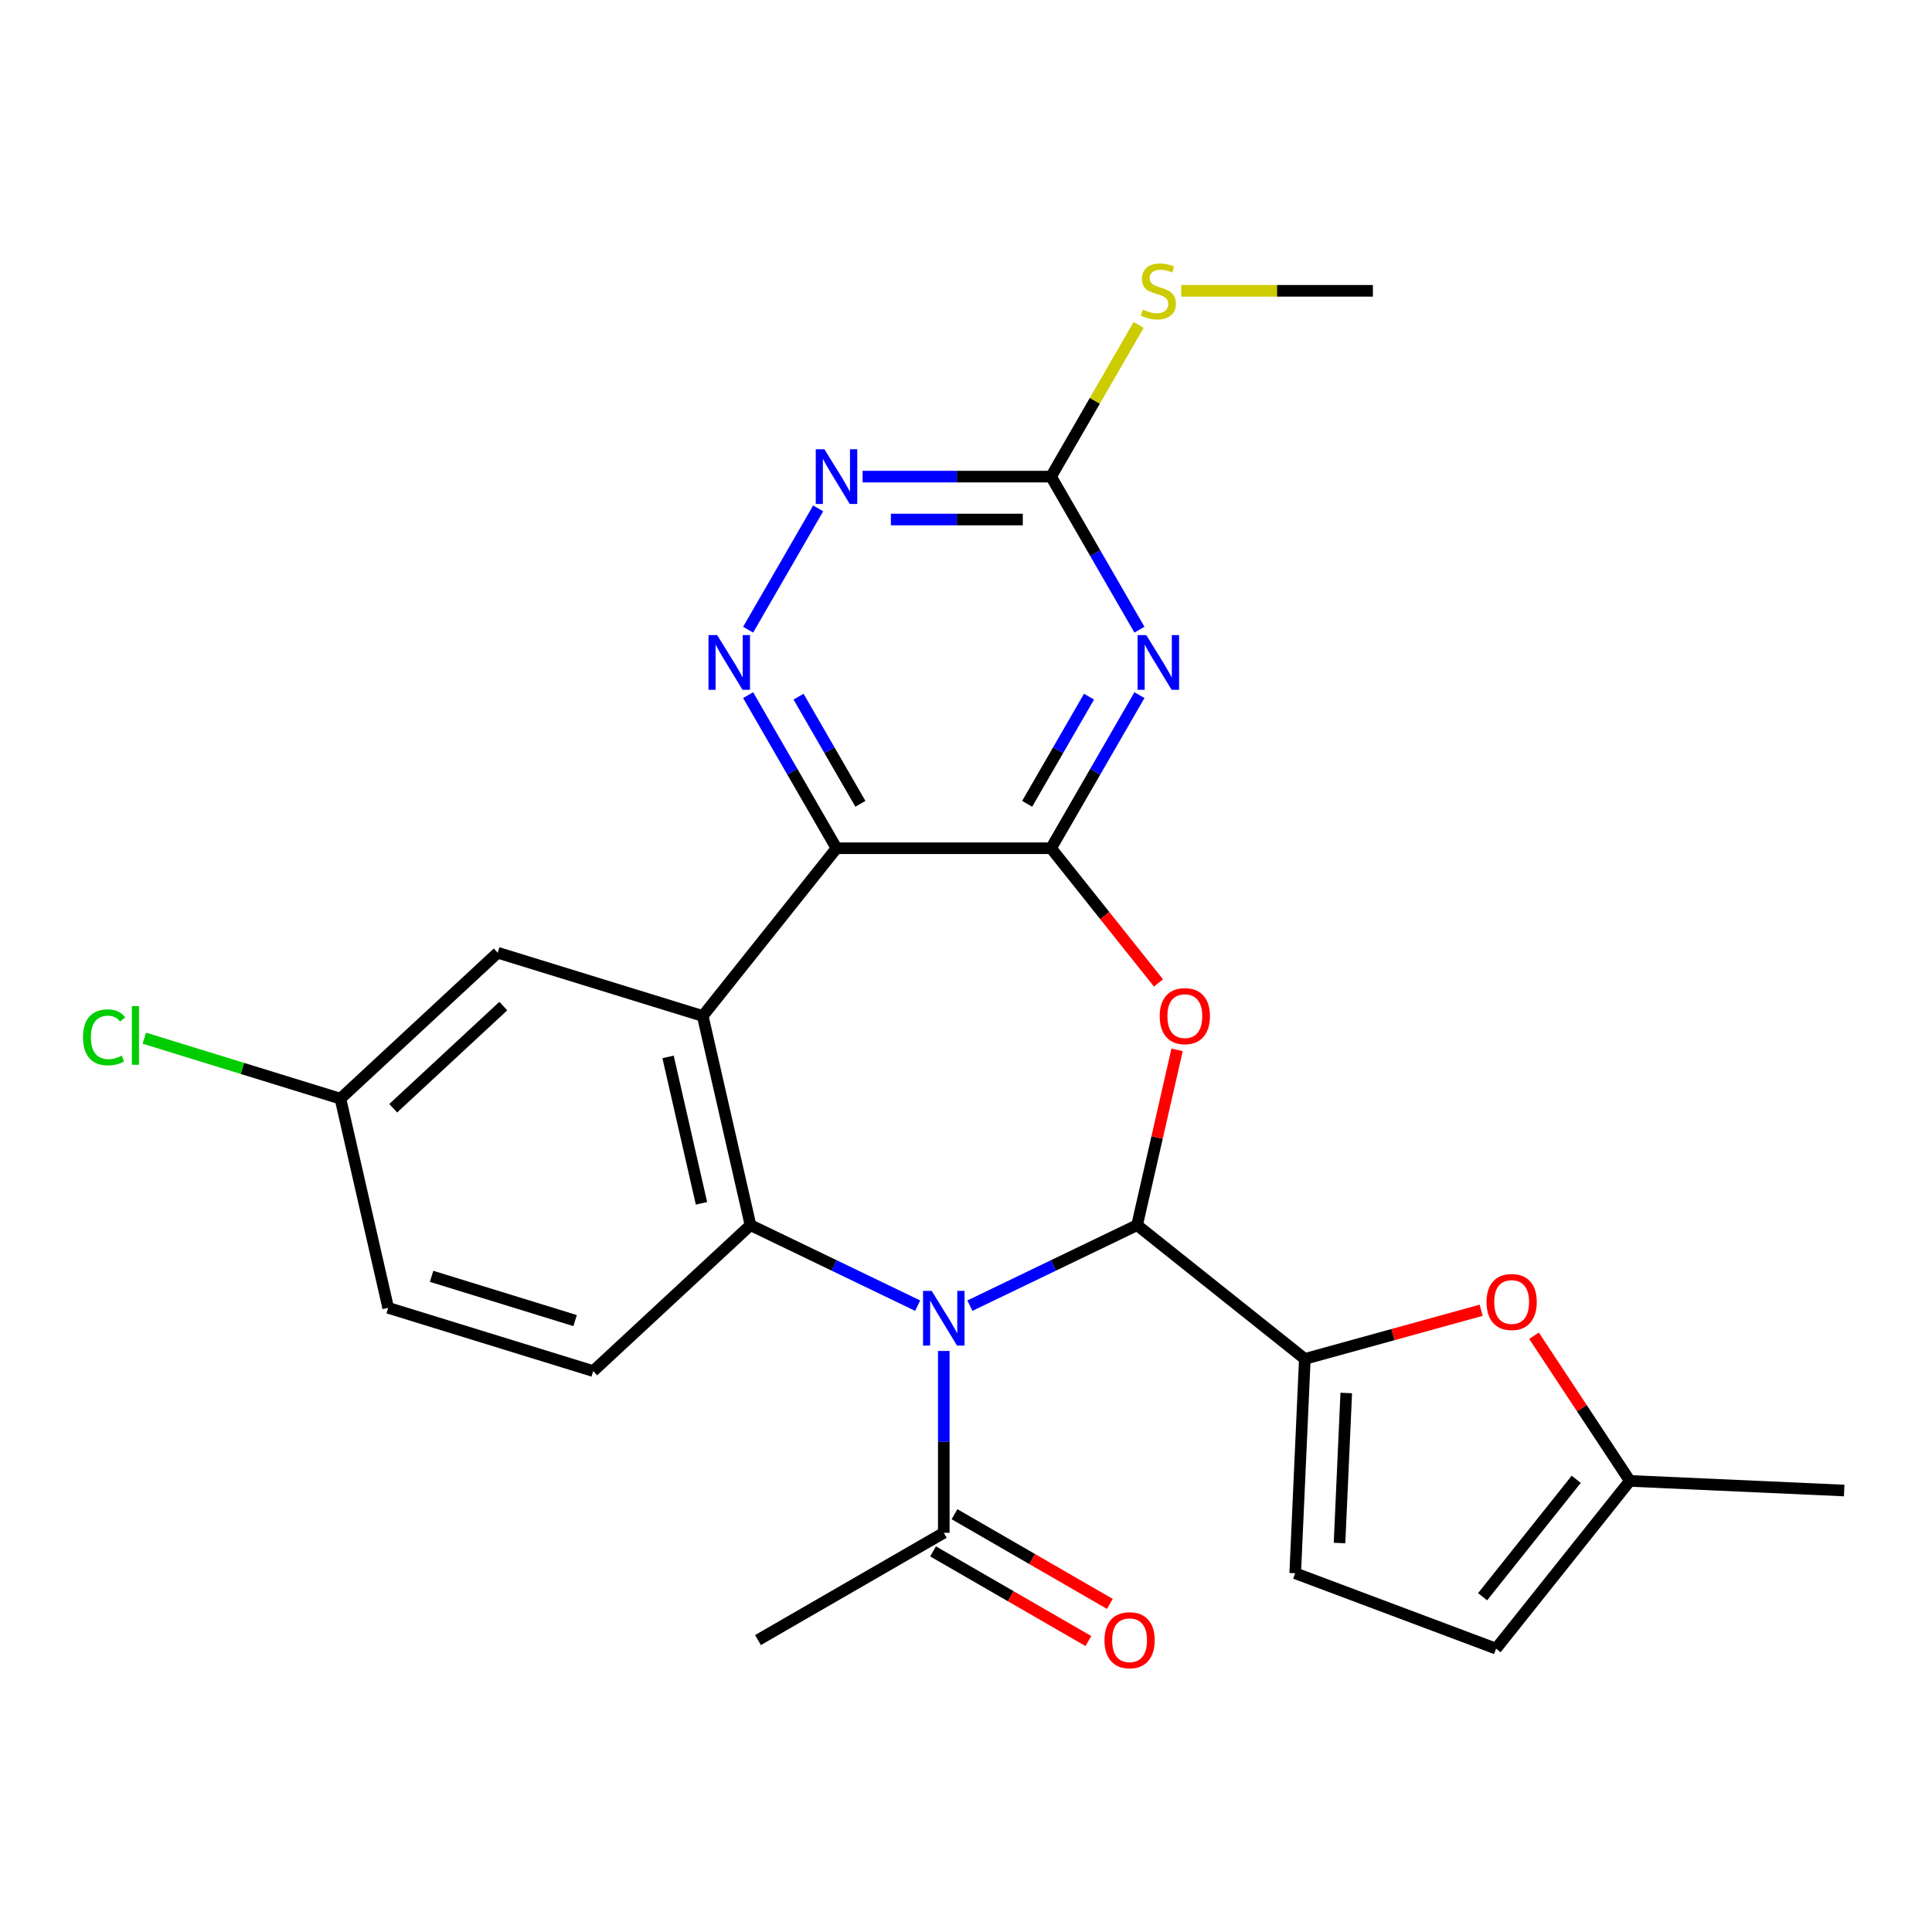 <?xml version='1.0' encoding='iso-8859-1'?>
<svg version='1.1' baseProfile='full'
              xmlns='http://www.w3.org/2000/svg'
                      xmlns:rdkit='http://www.rdkit.org/xml'
                      xmlns:xlink='http://www.w3.org/1999/xlink'
                  xml:space='preserve'
width='1000px' height='1000px' viewBox='0 0 1000 1000'>
<!-- END OF HEADER -->
<rect style='opacity:1.0;fill:#FFFFFF;stroke:none' width='1000' height='1000' x='0' y='0'> </rect>
<path class='bond-0' d='M 502.016,675.809 L 545.285,654.972' style='fill:none;fill-rule:evenodd;stroke:#0000FF;stroke-width:6px;stroke-linecap:butt;stroke-linejoin:miter;stroke-opacity:1' />
<path class='bond-0' d='M 545.285,654.972 L 588.554,634.135' style='fill:none;fill-rule:evenodd;stroke:#000000;stroke-width:6px;stroke-linecap:butt;stroke-linejoin:miter;stroke-opacity:1' />
<path class='bond-5' d='M 474.983,675.809 L 431.715,654.972' style='fill:none;fill-rule:evenodd;stroke:#0000FF;stroke-width:6px;stroke-linecap:butt;stroke-linejoin:miter;stroke-opacity:1' />
<path class='bond-5' d='M 431.715,654.972 L 388.446,634.135' style='fill:none;fill-rule:evenodd;stroke:#000000;stroke-width:6px;stroke-linecap:butt;stroke-linejoin:miter;stroke-opacity:1' />
<path class='bond-11' d='M 488.5,699.255 L 488.5,746.312' style='fill:none;fill-rule:evenodd;stroke:#0000FF;stroke-width:6px;stroke-linecap:butt;stroke-linejoin:miter;stroke-opacity:1' />
<path class='bond-11' d='M 488.5,746.312 L 488.5,793.37' style='fill:none;fill-rule:evenodd;stroke:#000000;stroke-width:6px;stroke-linecap:butt;stroke-linejoin:miter;stroke-opacity:1' />
<path class='bond-3' d='M 588.554,634.135 L 598.908,588.769' style='fill:none;fill-rule:evenodd;stroke:#000000;stroke-width:6px;stroke-linecap:butt;stroke-linejoin:miter;stroke-opacity:1' />
<path class='bond-3' d='M 598.908,588.769 L 609.263,543.404' style='fill:none;fill-rule:evenodd;stroke:#FF0000;stroke-width:6px;stroke-linecap:butt;stroke-linejoin:miter;stroke-opacity:1' />
<path class='bond-7' d='M 588.554,634.135 L 675.378,703.374' style='fill:none;fill-rule:evenodd;stroke:#000000;stroke-width:6px;stroke-linecap:butt;stroke-linejoin:miter;stroke-opacity:1' />
<path class='bond-1' d='M 544.026,439.044 L 571.829,473.907' style='fill:none;fill-rule:evenodd;stroke:#000000;stroke-width:6px;stroke-linecap:butt;stroke-linejoin:miter;stroke-opacity:1' />
<path class='bond-1' d='M 571.829,473.907 L 599.631,508.771' style='fill:none;fill-rule:evenodd;stroke:#FF0000;stroke-width:6px;stroke-linecap:butt;stroke-linejoin:miter;stroke-opacity:1' />
<path class='bond-6' d='M 544.026,439.044 L 566.899,399.425' style='fill:none;fill-rule:evenodd;stroke:#000000;stroke-width:6px;stroke-linecap:butt;stroke-linejoin:miter;stroke-opacity:1' />
<path class='bond-6' d='M 566.899,399.425 L 589.773,359.806' style='fill:none;fill-rule:evenodd;stroke:#0000FF;stroke-width:6px;stroke-linecap:butt;stroke-linejoin:miter;stroke-opacity:1' />
<path class='bond-6' d='M 531.653,416.053 L 547.665,388.32' style='fill:none;fill-rule:evenodd;stroke:#000000;stroke-width:6px;stroke-linecap:butt;stroke-linejoin:miter;stroke-opacity:1' />
<path class='bond-6' d='M 547.665,388.32 L 563.676,360.587' style='fill:none;fill-rule:evenodd;stroke:#0000FF;stroke-width:6px;stroke-linecap:butt;stroke-linejoin:miter;stroke-opacity:1' />
<path class='bond-26' d='M 544.026,439.044 L 432.974,439.044' style='fill:none;fill-rule:evenodd;stroke:#000000;stroke-width:6px;stroke-linecap:butt;stroke-linejoin:miter;stroke-opacity:1' />
<path class='bond-2' d='M 432.974,439.044 L 363.734,525.867' style='fill:none;fill-rule:evenodd;stroke:#000000;stroke-width:6px;stroke-linecap:butt;stroke-linejoin:miter;stroke-opacity:1' />
<path class='bond-8' d='M 432.974,439.044 L 410.1,399.425' style='fill:none;fill-rule:evenodd;stroke:#000000;stroke-width:6px;stroke-linecap:butt;stroke-linejoin:miter;stroke-opacity:1' />
<path class='bond-8' d='M 410.1,399.425 L 387.226,359.806' style='fill:none;fill-rule:evenodd;stroke:#0000FF;stroke-width:6px;stroke-linecap:butt;stroke-linejoin:miter;stroke-opacity:1' />
<path class='bond-8' d='M 445.346,416.053 L 429.335,388.32' style='fill:none;fill-rule:evenodd;stroke:#000000;stroke-width:6px;stroke-linecap:butt;stroke-linejoin:miter;stroke-opacity:1' />
<path class='bond-8' d='M 429.335,388.32 L 413.323,360.587' style='fill:none;fill-rule:evenodd;stroke:#0000FF;stroke-width:6px;stroke-linecap:butt;stroke-linejoin:miter;stroke-opacity:1' />
<path class='bond-4' d='M 363.734,525.867 L 388.446,634.135' style='fill:none;fill-rule:evenodd;stroke:#000000;stroke-width:6px;stroke-linecap:butt;stroke-linejoin:miter;stroke-opacity:1' />
<path class='bond-4' d='M 345.787,547.05 L 363.085,622.837' style='fill:none;fill-rule:evenodd;stroke:#000000;stroke-width:6px;stroke-linecap:butt;stroke-linejoin:miter;stroke-opacity:1' />
<path class='bond-17' d='M 363.734,525.867 L 257.616,493.134' style='fill:none;fill-rule:evenodd;stroke:#000000;stroke-width:6px;stroke-linecap:butt;stroke-linejoin:miter;stroke-opacity:1' />
<path class='bond-14' d='M 388.446,634.135 L 307.039,709.669' style='fill:none;fill-rule:evenodd;stroke:#000000;stroke-width:6px;stroke-linecap:butt;stroke-linejoin:miter;stroke-opacity:1' />
<path class='bond-9' d='M 589.773,325.934 L 566.899,286.315' style='fill:none;fill-rule:evenodd;stroke:#0000FF;stroke-width:6px;stroke-linecap:butt;stroke-linejoin:miter;stroke-opacity:1' />
<path class='bond-9' d='M 566.899,286.315 L 544.026,246.696' style='fill:none;fill-rule:evenodd;stroke:#000000;stroke-width:6px;stroke-linecap:butt;stroke-linejoin:miter;stroke-opacity:1' />
<path class='bond-10' d='M 675.378,703.374 L 721.014,690.779' style='fill:none;fill-rule:evenodd;stroke:#000000;stroke-width:6px;stroke-linecap:butt;stroke-linejoin:miter;stroke-opacity:1' />
<path class='bond-10' d='M 721.014,690.779 L 766.651,678.185' style='fill:none;fill-rule:evenodd;stroke:#FF0000;stroke-width:6px;stroke-linecap:butt;stroke-linejoin:miter;stroke-opacity:1' />
<path class='bond-13' d='M 675.378,703.374 L 670.395,814.314' style='fill:none;fill-rule:evenodd;stroke:#000000;stroke-width:6px;stroke-linecap:butt;stroke-linejoin:miter;stroke-opacity:1' />
<path class='bond-13' d='M 696.818,721.012 L 693.331,798.67' style='fill:none;fill-rule:evenodd;stroke:#000000;stroke-width:6px;stroke-linecap:butt;stroke-linejoin:miter;stroke-opacity:1' />
<path class='bond-12' d='M 387.226,325.934 L 423.478,263.144' style='fill:none;fill-rule:evenodd;stroke:#0000FF;stroke-width:6px;stroke-linecap:butt;stroke-linejoin:miter;stroke-opacity:1' />
<path class='bond-19' d='M 544.026,246.696 L 566.692,207.438' style='fill:none;fill-rule:evenodd;stroke:#000000;stroke-width:6px;stroke-linecap:butt;stroke-linejoin:miter;stroke-opacity:1' />
<path class='bond-19' d='M 566.692,207.438 L 589.358,168.179' style='fill:none;fill-rule:evenodd;stroke:#CCCC00;stroke-width:6px;stroke-linecap:butt;stroke-linejoin:miter;stroke-opacity:1' />
<path class='bond-29' d='M 544.026,246.696 L 495.258,246.696' style='fill:none;fill-rule:evenodd;stroke:#000000;stroke-width:6px;stroke-linecap:butt;stroke-linejoin:miter;stroke-opacity:1' />
<path class='bond-29' d='M 495.258,246.696 L 446.49,246.696' style='fill:none;fill-rule:evenodd;stroke:#0000FF;stroke-width:6px;stroke-linecap:butt;stroke-linejoin:miter;stroke-opacity:1' />
<path class='bond-29' d='M 529.395,268.907 L 495.258,268.907' style='fill:none;fill-rule:evenodd;stroke:#000000;stroke-width:6px;stroke-linecap:butt;stroke-linejoin:miter;stroke-opacity:1' />
<path class='bond-29' d='M 495.258,268.907 L 461.12,268.907' style='fill:none;fill-rule:evenodd;stroke:#0000FF;stroke-width:6px;stroke-linecap:butt;stroke-linejoin:miter;stroke-opacity:1' />
<path class='bond-15' d='M 794.003,691.367 L 818.804,728.939' style='fill:none;fill-rule:evenodd;stroke:#FF0000;stroke-width:6px;stroke-linecap:butt;stroke-linejoin:miter;stroke-opacity:1' />
<path class='bond-15' d='M 818.804,728.939 L 843.606,766.511' style='fill:none;fill-rule:evenodd;stroke:#000000;stroke-width:6px;stroke-linecap:butt;stroke-linejoin:miter;stroke-opacity:1' />
<path class='bond-18' d='M 482.947,802.987 L 523.146,826.196' style='fill:none;fill-rule:evenodd;stroke:#000000;stroke-width:6px;stroke-linecap:butt;stroke-linejoin:miter;stroke-opacity:1' />
<path class='bond-18' d='M 523.146,826.196 L 563.344,849.405' style='fill:none;fill-rule:evenodd;stroke:#FF0000;stroke-width:6px;stroke-linecap:butt;stroke-linejoin:miter;stroke-opacity:1' />
<path class='bond-18' d='M 494.052,783.753 L 534.251,806.961' style='fill:none;fill-rule:evenodd;stroke:#000000;stroke-width:6px;stroke-linecap:butt;stroke-linejoin:miter;stroke-opacity:1' />
<path class='bond-18' d='M 534.251,806.961 L 574.45,830.17' style='fill:none;fill-rule:evenodd;stroke:#FF0000;stroke-width:6px;stroke-linecap:butt;stroke-linejoin:miter;stroke-opacity:1' />
<path class='bond-23' d='M 488.5,793.37 L 392.326,848.896' style='fill:none;fill-rule:evenodd;stroke:#000000;stroke-width:6px;stroke-linecap:butt;stroke-linejoin:miter;stroke-opacity:1' />
<path class='bond-16' d='M 670.395,814.314 L 774.366,853.335' style='fill:none;fill-rule:evenodd;stroke:#000000;stroke-width:6px;stroke-linecap:butt;stroke-linejoin:miter;stroke-opacity:1' />
<path class='bond-21' d='M 307.039,709.669 L 200.921,676.936' style='fill:none;fill-rule:evenodd;stroke:#000000;stroke-width:6px;stroke-linecap:butt;stroke-linejoin:miter;stroke-opacity:1' />
<path class='bond-21' d='M 297.668,683.536 L 223.385,660.622' style='fill:none;fill-rule:evenodd;stroke:#000000;stroke-width:6px;stroke-linecap:butt;stroke-linejoin:miter;stroke-opacity:1' />
<path class='bond-24' d='M 843.606,766.511 L 954.545,771.494' style='fill:none;fill-rule:evenodd;stroke:#000000;stroke-width:6px;stroke-linecap:butt;stroke-linejoin:miter;stroke-opacity:1' />
<path class='bond-28' d='M 843.606,766.511 L 774.366,853.335' style='fill:none;fill-rule:evenodd;stroke:#000000;stroke-width:6px;stroke-linecap:butt;stroke-linejoin:miter;stroke-opacity:1' />
<path class='bond-28' d='M 815.855,765.687 L 767.387,826.464' style='fill:none;fill-rule:evenodd;stroke:#000000;stroke-width:6px;stroke-linecap:butt;stroke-linejoin:miter;stroke-opacity:1' />
<path class='bond-27' d='M 257.616,493.134 L 176.209,568.669' style='fill:none;fill-rule:evenodd;stroke:#000000;stroke-width:6px;stroke-linecap:butt;stroke-linejoin:miter;stroke-opacity:1' />
<path class='bond-27' d='M 260.512,520.746 L 203.527,573.62' style='fill:none;fill-rule:evenodd;stroke:#000000;stroke-width:6px;stroke-linecap:butt;stroke-linejoin:miter;stroke-opacity:1' />
<path class='bond-25' d='M 611.408,150.523 L 661.006,150.523' style='fill:none;fill-rule:evenodd;stroke:#CCCC00;stroke-width:6px;stroke-linecap:butt;stroke-linejoin:miter;stroke-opacity:1' />
<path class='bond-25' d='M 661.006,150.523 L 710.603,150.523' style='fill:none;fill-rule:evenodd;stroke:#000000;stroke-width:6px;stroke-linecap:butt;stroke-linejoin:miter;stroke-opacity:1' />
<path class='bond-20' d='M 176.209,568.669 L 200.921,676.936' style='fill:none;fill-rule:evenodd;stroke:#000000;stroke-width:6px;stroke-linecap:butt;stroke-linejoin:miter;stroke-opacity:1' />
<path class='bond-22' d='M 176.209,568.669 L 125.459,553.014' style='fill:none;fill-rule:evenodd;stroke:#000000;stroke-width:6px;stroke-linecap:butt;stroke-linejoin:miter;stroke-opacity:1' />
<path class='bond-22' d='M 125.459,553.014 L 74.708,537.359' style='fill:none;fill-rule:evenodd;stroke:#00CC00;stroke-width:6px;stroke-linecap:butt;stroke-linejoin:miter;stroke-opacity:1' />
<path  class='atom-0' d='M 482.24 668.158
L 491.52 683.158
Q 492.44 684.638, 493.92 687.318
Q 495.4 689.998, 495.48 690.158
L 495.48 668.158
L 499.24 668.158
L 499.24 696.478
L 495.36 696.478
L 485.4 680.078
Q 484.24 678.158, 483 675.958
Q 481.8 673.758, 481.44 673.078
L 481.44 696.478
L 477.76 696.478
L 477.76 668.158
L 482.24 668.158
' fill='#0000FF'/>
<path  class='atom-4' d='M 600.265 525.947
Q 600.265 519.147, 603.625 515.347
Q 606.985 511.547, 613.265 511.547
Q 619.545 511.547, 622.905 515.347
Q 626.265 519.147, 626.265 525.947
Q 626.265 532.827, 622.865 536.747
Q 619.465 540.627, 613.265 540.627
Q 607.025 540.627, 603.625 536.747
Q 600.265 532.867, 600.265 525.947
M 613.265 537.427
Q 617.585 537.427, 619.905 534.547
Q 622.265 531.627, 622.265 525.947
Q 622.265 520.387, 619.905 517.587
Q 617.585 514.747, 613.265 514.747
Q 608.945 514.747, 606.585 517.547
Q 604.265 520.347, 604.265 525.947
Q 604.265 531.667, 606.585 534.547
Q 608.945 537.427, 613.265 537.427
' fill='#FF0000'/>
<path  class='atom-7' d='M 593.291 328.71
L 602.571 343.71
Q 603.491 345.19, 604.971 347.87
Q 606.451 350.55, 606.531 350.71
L 606.531 328.71
L 610.291 328.71
L 610.291 357.03
L 606.411 357.03
L 596.451 340.63
Q 595.291 338.71, 594.051 336.51
Q 592.851 334.31, 592.491 333.63
L 592.491 357.03
L 588.811 357.03
L 588.811 328.71
L 593.291 328.71
' fill='#0000FF'/>
<path  class='atom-9' d='M 371.188 328.71
L 380.468 343.71
Q 381.388 345.19, 382.868 347.87
Q 384.348 350.55, 384.428 350.71
L 384.428 328.71
L 388.188 328.71
L 388.188 357.03
L 384.308 357.03
L 374.348 340.63
Q 373.188 338.71, 371.948 336.51
Q 370.748 334.31, 370.388 333.63
L 370.388 357.03
L 366.708 357.03
L 366.708 328.71
L 371.188 328.71
' fill='#0000FF'/>
<path  class='atom-11' d='M 769.427 673.911
Q 769.427 667.111, 772.787 663.311
Q 776.147 659.511, 782.427 659.511
Q 788.707 659.511, 792.067 663.311
Q 795.427 667.111, 795.427 673.911
Q 795.427 680.791, 792.027 684.711
Q 788.627 688.591, 782.427 688.591
Q 776.187 688.591, 772.787 684.711
Q 769.427 680.831, 769.427 673.911
M 782.427 685.391
Q 786.747 685.391, 789.067 682.511
Q 791.427 679.591, 791.427 673.911
Q 791.427 668.351, 789.067 665.551
Q 786.747 662.711, 782.427 662.711
Q 778.107 662.711, 775.747 665.511
Q 773.427 668.311, 773.427 673.911
Q 773.427 679.631, 775.747 682.511
Q 778.107 685.391, 782.427 685.391
' fill='#FF0000'/>
<path  class='atom-13' d='M 426.714 232.536
L 435.994 247.536
Q 436.914 249.016, 438.394 251.696
Q 439.874 254.376, 439.954 254.536
L 439.954 232.536
L 443.714 232.536
L 443.714 260.856
L 439.834 260.856
L 429.874 244.456
Q 428.714 242.536, 427.474 240.336
Q 426.274 238.136, 425.914 237.456
L 425.914 260.856
L 422.234 260.856
L 422.234 232.536
L 426.714 232.536
' fill='#0000FF'/>
<path  class='atom-19' d='M 571.673 848.976
Q 571.673 842.176, 575.033 838.376
Q 578.393 834.576, 584.673 834.576
Q 590.953 834.576, 594.313 838.376
Q 597.673 842.176, 597.673 848.976
Q 597.673 855.856, 594.273 859.776
Q 590.873 863.656, 584.673 863.656
Q 578.433 863.656, 575.033 859.776
Q 571.673 855.896, 571.673 848.976
M 584.673 860.456
Q 588.993 860.456, 591.313 857.576
Q 593.673 854.656, 593.673 848.976
Q 593.673 843.416, 591.313 840.616
Q 588.993 837.776, 584.673 837.776
Q 580.353 837.776, 577.993 840.576
Q 575.673 843.376, 575.673 848.976
Q 575.673 854.696, 577.993 857.576
Q 580.353 860.456, 584.673 860.456
' fill='#FF0000'/>
<path  class='atom-20' d='M 591.551 160.243
Q 591.871 160.363, 593.191 160.923
Q 594.511 161.483, 595.951 161.843
Q 597.431 162.163, 598.871 162.163
Q 601.551 162.163, 603.111 160.883
Q 604.671 159.563, 604.671 157.283
Q 604.671 155.723, 603.871 154.763
Q 603.111 153.803, 601.911 153.283
Q 600.711 152.763, 598.711 152.163
Q 596.191 151.403, 594.671 150.683
Q 593.191 149.963, 592.111 148.443
Q 591.071 146.923, 591.071 144.363
Q 591.071 140.803, 593.471 138.603
Q 595.911 136.403, 600.711 136.403
Q 603.991 136.403, 607.711 137.963
L 606.791 141.043
Q 603.391 139.643, 600.831 139.643
Q 598.071 139.643, 596.551 140.803
Q 595.031 141.923, 595.071 143.883
Q 595.071 145.403, 595.831 146.323
Q 596.631 147.243, 597.751 147.763
Q 598.911 148.283, 600.831 148.883
Q 603.391 149.683, 604.911 150.483
Q 606.431 151.283, 607.511 152.923
Q 608.631 154.523, 608.631 157.283
Q 608.631 161.203, 605.991 163.323
Q 603.391 165.403, 599.031 165.403
Q 596.511 165.403, 594.591 164.843
Q 592.711 164.323, 590.471 163.403
L 591.551 160.243
' fill='#CCCC00'/>
<path  class='atom-23' d='M 42.971 536.916
Q 42.971 529.876, 46.251 526.196
Q 49.571 522.476, 55.851 522.476
Q 61.691 522.476, 64.811 526.596
L 62.171 528.756
Q 59.891 525.756, 55.851 525.756
Q 51.571 525.756, 49.291 528.636
Q 47.051 531.476, 47.051 536.916
Q 47.051 542.516, 49.371 545.396
Q 51.731 548.276, 56.291 548.276
Q 59.411 548.276, 63.051 546.396
L 64.171 549.396
Q 62.691 550.356, 60.451 550.916
Q 58.211 551.476, 55.731 551.476
Q 49.571 551.476, 46.251 547.716
Q 42.971 543.956, 42.971 536.916
' fill='#00CC00'/>
<path  class='atom-23' d='M 68.251 520.756
L 71.931 520.756
L 71.931 551.116
L 68.251 551.116
L 68.251 520.756
' fill='#00CC00'/>
</svg>
